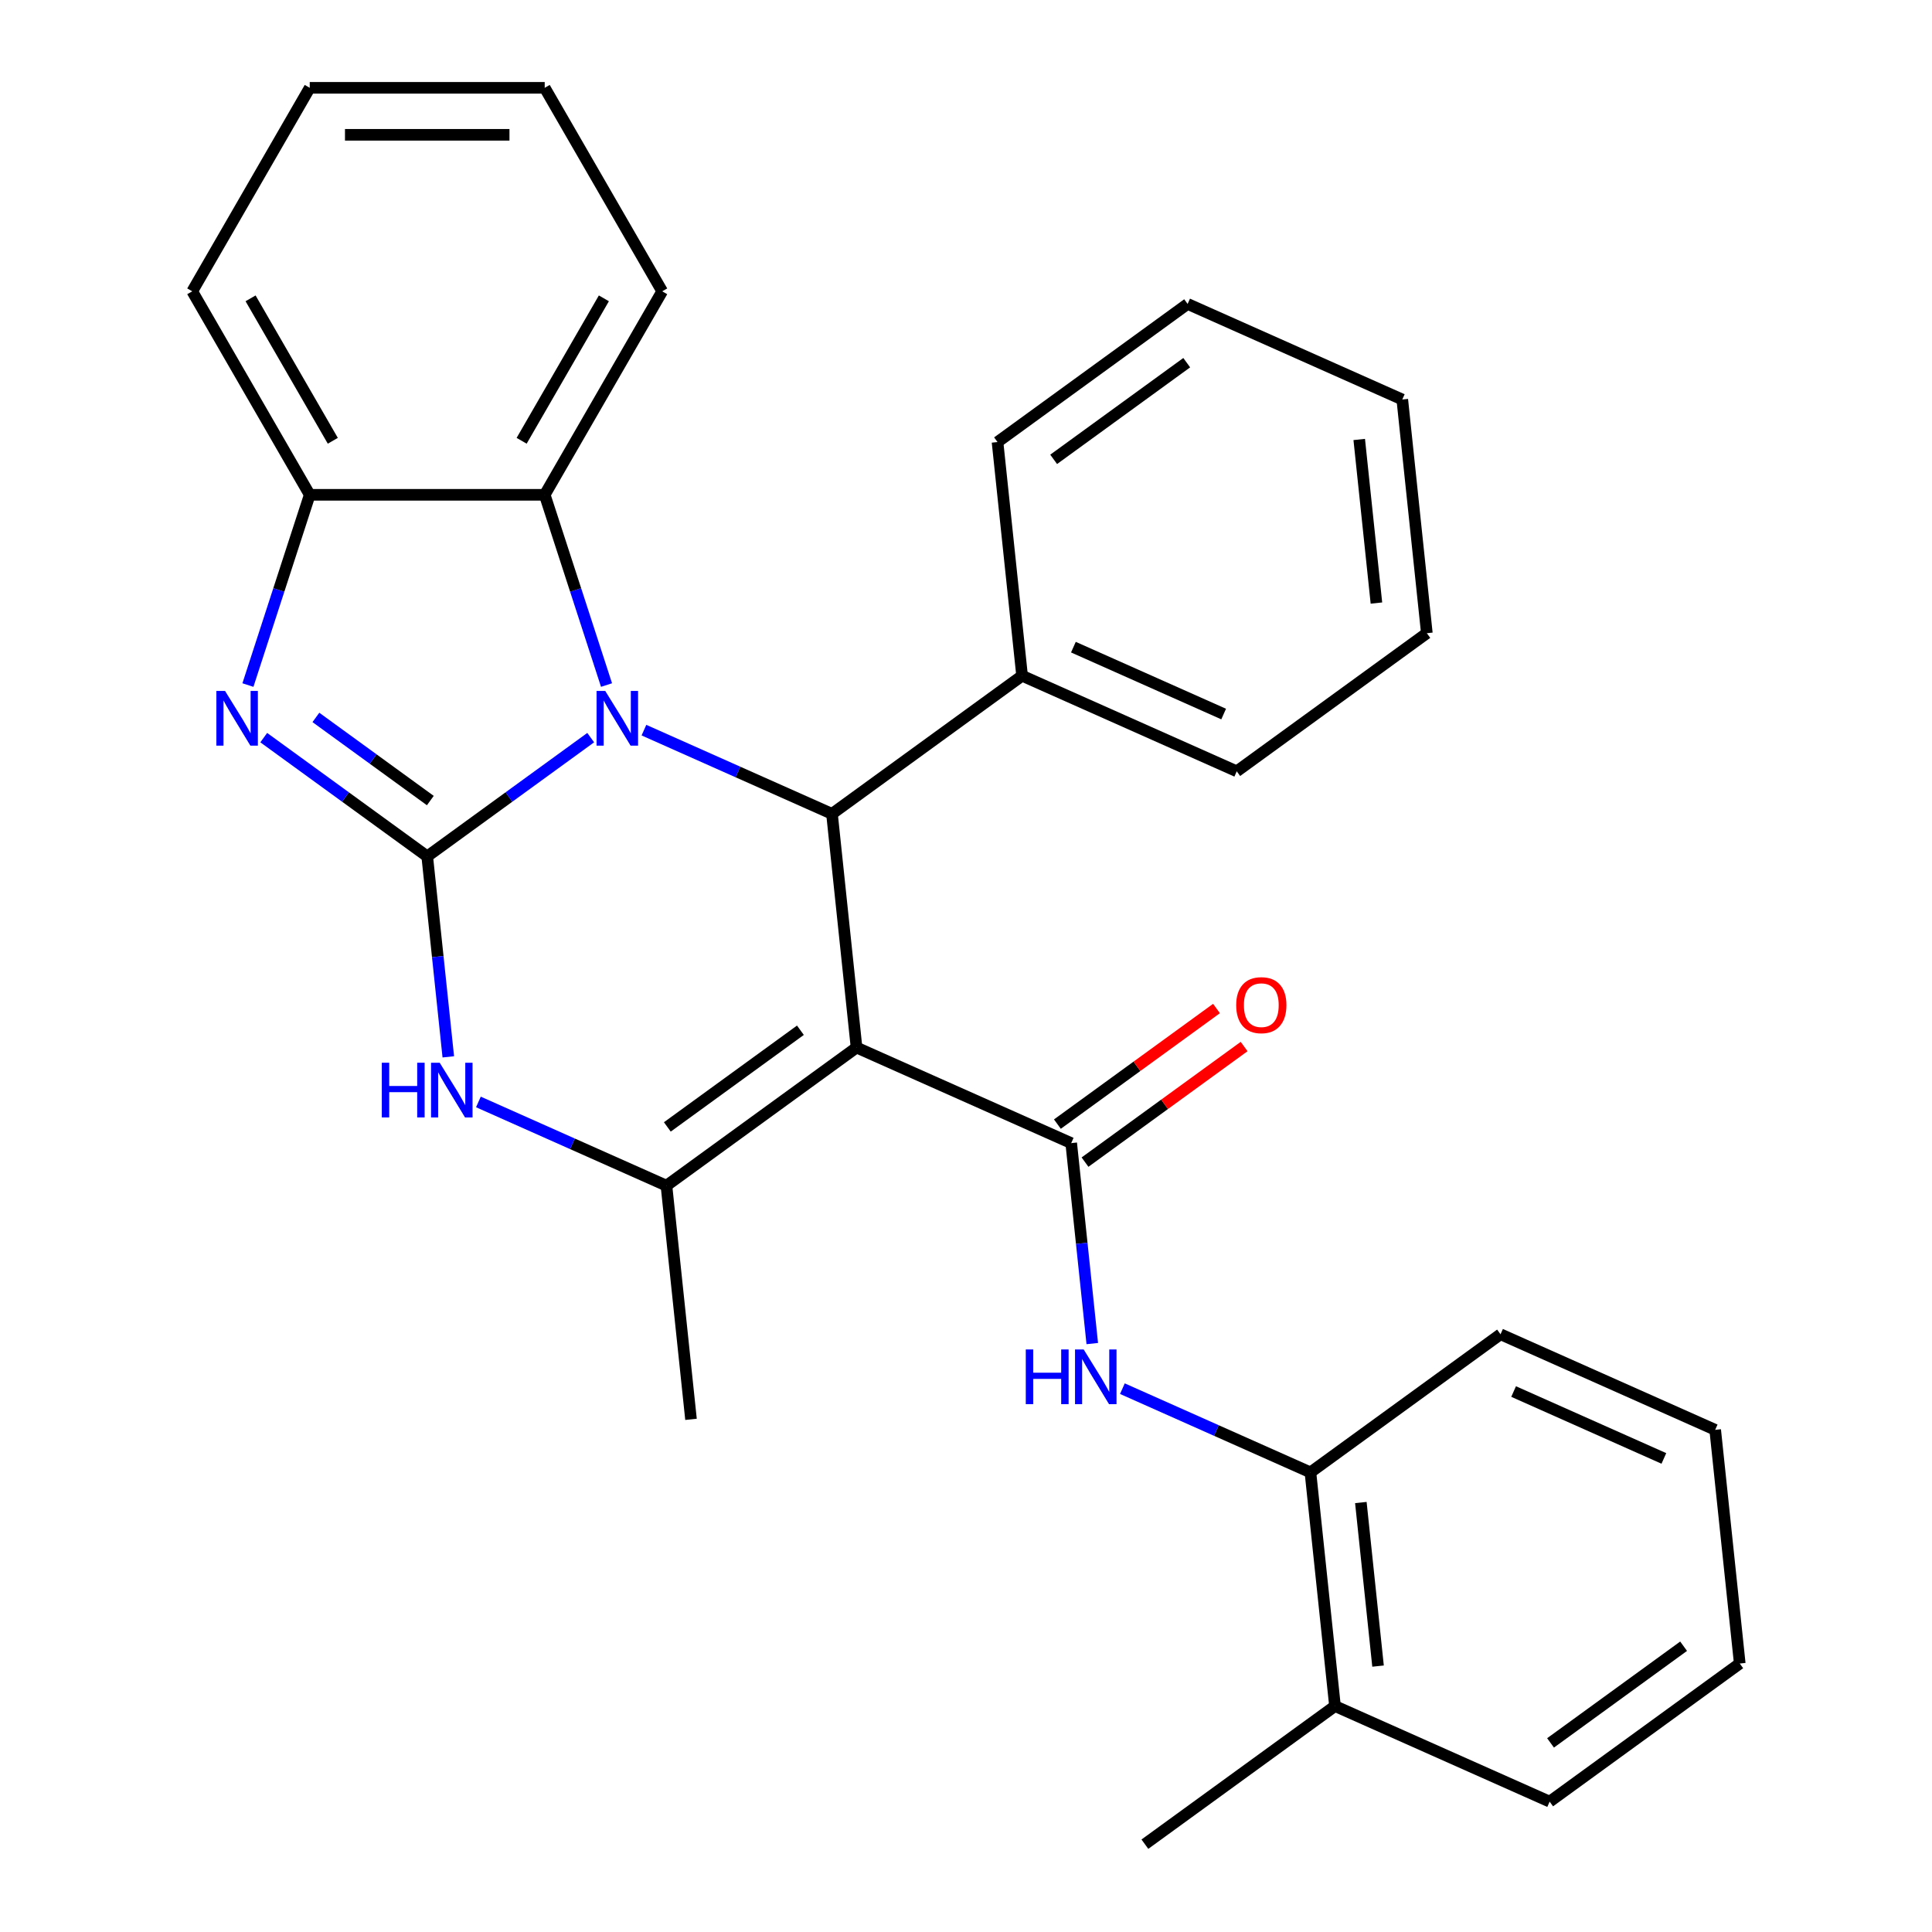 <?xml version='1.0' encoding='iso-8859-1'?>
<svg version='1.1' baseProfile='full'
              xmlns='http://www.w3.org/2000/svg'
                      xmlns:rdkit='http://www.rdkit.org/xml'
                      xmlns:xlink='http://www.w3.org/1999/xlink'
                  xml:space='preserve'
width='1000px' height='1000px' viewBox='0 0 1000 1000'>
<!-- END OF HEADER -->
<rect style='opacity:1.0;fill:#FFFFFF;stroke:none' width='1000' height='1000' x='0' y='0'> </rect>
<path class='bond-0' d='M 221.131,443.27 L 263.438,412.532' style='fill:none;fill-rule:evenodd;stroke:#000000;stroke-width:6px;stroke-linecap:butt;stroke-linejoin:miter;stroke-opacity:1' />
<path class='bond-0' d='M 263.438,412.532 L 305.745,381.794' style='fill:none;fill-rule:evenodd;stroke:#0000FF;stroke-width:6px;stroke-linecap:butt;stroke-linejoin:miter;stroke-opacity:1' />
<path class='bond-3' d='M 221.131,443.27 L 178.824,412.532' style='fill:none;fill-rule:evenodd;stroke:#000000;stroke-width:6px;stroke-linecap:butt;stroke-linejoin:miter;stroke-opacity:1' />
<path class='bond-3' d='M 178.824,412.532 L 136.516,381.794' style='fill:none;fill-rule:evenodd;stroke:#0000FF;stroke-width:6px;stroke-linecap:butt;stroke-linejoin:miter;stroke-opacity:1' />
<path class='bond-3' d='M 222.736,414.37 L 193.121,392.853' style='fill:none;fill-rule:evenodd;stroke:#000000;stroke-width:6px;stroke-linecap:butt;stroke-linejoin:miter;stroke-opacity:1' />
<path class='bond-3' d='M 193.121,392.853 L 163.506,371.336' style='fill:none;fill-rule:evenodd;stroke:#0000FF;stroke-width:6px;stroke-linecap:butt;stroke-linejoin:miter;stroke-opacity:1' />
<path class='bond-6' d='M 221.131,443.27 L 226.583,495.148' style='fill:none;fill-rule:evenodd;stroke:#000000;stroke-width:6px;stroke-linecap:butt;stroke-linejoin:miter;stroke-opacity:1' />
<path class='bond-6' d='M 226.583,495.148 L 232.036,547.026' style='fill:none;fill-rule:evenodd;stroke:#0000FF;stroke-width:6px;stroke-linecap:butt;stroke-linejoin:miter;stroke-opacity:1' />
<path class='bond-2' d='M 333.306,377.917 L 381.97,399.584' style='fill:none;fill-rule:evenodd;stroke:#0000FF;stroke-width:6px;stroke-linecap:butt;stroke-linejoin:miter;stroke-opacity:1' />
<path class='bond-2' d='M 381.97,399.584 L 430.634,421.25' style='fill:none;fill-rule:evenodd;stroke:#000000;stroke-width:6px;stroke-linecap:butt;stroke-linejoin:miter;stroke-opacity:1' />
<path class='bond-7' d='M 313.937,354.581 L 297.94,305.346' style='fill:none;fill-rule:evenodd;stroke:#0000FF;stroke-width:6px;stroke-linecap:butt;stroke-linejoin:miter;stroke-opacity:1' />
<path class='bond-7' d='M 297.94,305.346 L 281.942,256.112' style='fill:none;fill-rule:evenodd;stroke:#000000;stroke-width:6px;stroke-linecap:butt;stroke-linejoin:miter;stroke-opacity:1' />
<path class='bond-1' d='M 443.347,542.207 L 344.952,613.695' style='fill:none;fill-rule:evenodd;stroke:#000000;stroke-width:6px;stroke-linecap:butt;stroke-linejoin:miter;stroke-opacity:1' />
<path class='bond-1' d='M 414.29,533.251 L 345.413,583.293' style='fill:none;fill-rule:evenodd;stroke:#000000;stroke-width:6px;stroke-linecap:butt;stroke-linejoin:miter;stroke-opacity:1' />
<path class='bond-4' d='M 443.347,542.207 L 554.455,591.676' style='fill:none;fill-rule:evenodd;stroke:#000000;stroke-width:6px;stroke-linecap:butt;stroke-linejoin:miter;stroke-opacity:1' />
<path class='bond-30' d='M 443.347,542.207 L 430.634,421.25' style='fill:none;fill-rule:evenodd;stroke:#000000;stroke-width:6px;stroke-linecap:butt;stroke-linejoin:miter;stroke-opacity:1' />
<path class='bond-12' d='M 430.634,421.25 L 529.029,349.762' style='fill:none;fill-rule:evenodd;stroke:#000000;stroke-width:6px;stroke-linecap:butt;stroke-linejoin:miter;stroke-opacity:1' />
<path class='bond-9' d='M 128.325,354.581 L 144.322,305.346' style='fill:none;fill-rule:evenodd;stroke:#0000FF;stroke-width:6px;stroke-linecap:butt;stroke-linejoin:miter;stroke-opacity:1' />
<path class='bond-9' d='M 144.322,305.346 L 160.319,256.112' style='fill:none;fill-rule:evenodd;stroke:#000000;stroke-width:6px;stroke-linecap:butt;stroke-linejoin:miter;stroke-opacity:1' />
<path class='bond-8' d='M 554.455,591.676 L 559.908,643.554' style='fill:none;fill-rule:evenodd;stroke:#000000;stroke-width:6px;stroke-linecap:butt;stroke-linejoin:miter;stroke-opacity:1' />
<path class='bond-8' d='M 559.908,643.554 L 565.36,695.432' style='fill:none;fill-rule:evenodd;stroke:#0000FF;stroke-width:6px;stroke-linecap:butt;stroke-linejoin:miter;stroke-opacity:1' />
<path class='bond-11' d='M 561.604,601.515 L 602.781,571.598' style='fill:none;fill-rule:evenodd;stroke:#000000;stroke-width:6px;stroke-linecap:butt;stroke-linejoin:miter;stroke-opacity:1' />
<path class='bond-11' d='M 602.781,571.598 L 643.958,541.681' style='fill:none;fill-rule:evenodd;stroke:#FF0000;stroke-width:6px;stroke-linecap:butt;stroke-linejoin:miter;stroke-opacity:1' />
<path class='bond-11' d='M 547.306,581.836 L 588.483,551.919' style='fill:none;fill-rule:evenodd;stroke:#000000;stroke-width:6px;stroke-linecap:butt;stroke-linejoin:miter;stroke-opacity:1' />
<path class='bond-11' d='M 588.483,551.919 L 629.661,522.002' style='fill:none;fill-rule:evenodd;stroke:#FF0000;stroke-width:6px;stroke-linecap:butt;stroke-linejoin:miter;stroke-opacity:1' />
<path class='bond-5' d='M 344.952,613.695 L 296.288,592.029' style='fill:none;fill-rule:evenodd;stroke:#000000;stroke-width:6px;stroke-linecap:butt;stroke-linejoin:miter;stroke-opacity:1' />
<path class='bond-5' d='M 296.288,592.029 L 247.624,570.362' style='fill:none;fill-rule:evenodd;stroke:#0000FF;stroke-width:6px;stroke-linecap:butt;stroke-linejoin:miter;stroke-opacity:1' />
<path class='bond-14' d='M 344.952,613.695 L 357.665,734.652' style='fill:none;fill-rule:evenodd;stroke:#000000;stroke-width:6px;stroke-linecap:butt;stroke-linejoin:miter;stroke-opacity:1' />
<path class='bond-15' d='M 281.942,256.112 L 342.754,150.783' style='fill:none;fill-rule:evenodd;stroke:#000000;stroke-width:6px;stroke-linecap:butt;stroke-linejoin:miter;stroke-opacity:1' />
<path class='bond-15' d='M 269.998,228.15 L 312.566,154.42' style='fill:none;fill-rule:evenodd;stroke:#000000;stroke-width:6px;stroke-linecap:butt;stroke-linejoin:miter;stroke-opacity:1' />
<path class='bond-29' d='M 281.942,256.112 L 160.319,256.112' style='fill:none;fill-rule:evenodd;stroke:#000000;stroke-width:6px;stroke-linecap:butt;stroke-linejoin:miter;stroke-opacity:1' />
<path class='bond-10' d='M 580.949,718.768 L 629.612,740.434' style='fill:none;fill-rule:evenodd;stroke:#0000FF;stroke-width:6px;stroke-linecap:butt;stroke-linejoin:miter;stroke-opacity:1' />
<path class='bond-10' d='M 629.612,740.434 L 678.276,762.101' style='fill:none;fill-rule:evenodd;stroke:#000000;stroke-width:6px;stroke-linecap:butt;stroke-linejoin:miter;stroke-opacity:1' />
<path class='bond-16' d='M 160.319,256.112 L 99.508,150.783' style='fill:none;fill-rule:evenodd;stroke:#000000;stroke-width:6px;stroke-linecap:butt;stroke-linejoin:miter;stroke-opacity:1' />
<path class='bond-16' d='M 172.263,228.15 L 129.695,154.42' style='fill:none;fill-rule:evenodd;stroke:#000000;stroke-width:6px;stroke-linecap:butt;stroke-linejoin:miter;stroke-opacity:1' />
<path class='bond-13' d='M 678.276,762.101 L 690.989,883.057' style='fill:none;fill-rule:evenodd;stroke:#000000;stroke-width:6px;stroke-linecap:butt;stroke-linejoin:miter;stroke-opacity:1' />
<path class='bond-13' d='M 704.374,777.702 L 713.273,862.371' style='fill:none;fill-rule:evenodd;stroke:#000000;stroke-width:6px;stroke-linecap:butt;stroke-linejoin:miter;stroke-opacity:1' />
<path class='bond-17' d='M 678.276,762.101 L 776.671,690.612' style='fill:none;fill-rule:evenodd;stroke:#000000;stroke-width:6px;stroke-linecap:butt;stroke-linejoin:miter;stroke-opacity:1' />
<path class='bond-18' d='M 529.029,349.762 L 640.137,399.231' style='fill:none;fill-rule:evenodd;stroke:#000000;stroke-width:6px;stroke-linecap:butt;stroke-linejoin:miter;stroke-opacity:1' />
<path class='bond-18' d='M 555.589,334.961 L 633.364,369.589' style='fill:none;fill-rule:evenodd;stroke:#000000;stroke-width:6px;stroke-linecap:butt;stroke-linejoin:miter;stroke-opacity:1' />
<path class='bond-19' d='M 529.029,349.762 L 516.316,228.806' style='fill:none;fill-rule:evenodd;stroke:#000000;stroke-width:6px;stroke-linecap:butt;stroke-linejoin:miter;stroke-opacity:1' />
<path class='bond-20' d='M 690.989,883.057 L 592.594,954.545' style='fill:none;fill-rule:evenodd;stroke:#000000;stroke-width:6px;stroke-linecap:butt;stroke-linejoin:miter;stroke-opacity:1' />
<path class='bond-21' d='M 690.989,883.057 L 802.097,932.526' style='fill:none;fill-rule:evenodd;stroke:#000000;stroke-width:6px;stroke-linecap:butt;stroke-linejoin:miter;stroke-opacity:1' />
<path class='bond-22' d='M 342.754,150.783 L 281.942,45.455' style='fill:none;fill-rule:evenodd;stroke:#000000;stroke-width:6px;stroke-linecap:butt;stroke-linejoin:miter;stroke-opacity:1' />
<path class='bond-23' d='M 99.508,150.783 L 160.319,45.455' style='fill:none;fill-rule:evenodd;stroke:#000000;stroke-width:6px;stroke-linecap:butt;stroke-linejoin:miter;stroke-opacity:1' />
<path class='bond-24' d='M 776.671,690.612 L 887.779,740.081' style='fill:none;fill-rule:evenodd;stroke:#000000;stroke-width:6px;stroke-linecap:butt;stroke-linejoin:miter;stroke-opacity:1' />
<path class='bond-24' d='M 783.444,720.254 L 861.219,754.882' style='fill:none;fill-rule:evenodd;stroke:#000000;stroke-width:6px;stroke-linecap:butt;stroke-linejoin:miter;stroke-opacity:1' />
<path class='bond-26' d='M 640.137,399.231 L 738.532,327.743' style='fill:none;fill-rule:evenodd;stroke:#000000;stroke-width:6px;stroke-linecap:butt;stroke-linejoin:miter;stroke-opacity:1' />
<path class='bond-25' d='M 516.316,228.806 L 614.711,157.317' style='fill:none;fill-rule:evenodd;stroke:#000000;stroke-width:6px;stroke-linecap:butt;stroke-linejoin:miter;stroke-opacity:1' />
<path class='bond-25' d='M 545.373,237.761 L 614.249,187.72' style='fill:none;fill-rule:evenodd;stroke:#000000;stroke-width:6px;stroke-linecap:butt;stroke-linejoin:miter;stroke-opacity:1' />
<path class='bond-33' d='M 802.097,932.526 L 900.492,861.038' style='fill:none;fill-rule:evenodd;stroke:#000000;stroke-width:6px;stroke-linecap:butt;stroke-linejoin:miter;stroke-opacity:1' />
<path class='bond-33' d='M 802.559,902.124 L 871.435,852.082' style='fill:none;fill-rule:evenodd;stroke:#000000;stroke-width:6px;stroke-linecap:butt;stroke-linejoin:miter;stroke-opacity:1' />
<path class='bond-31' d='M 281.942,45.455 L 160.319,45.455' style='fill:none;fill-rule:evenodd;stroke:#000000;stroke-width:6px;stroke-linecap:butt;stroke-linejoin:miter;stroke-opacity:1' />
<path class='bond-31' d='M 263.699,69.779 L 178.563,69.779' style='fill:none;fill-rule:evenodd;stroke:#000000;stroke-width:6px;stroke-linecap:butt;stroke-linejoin:miter;stroke-opacity:1' />
<path class='bond-27' d='M 887.779,740.081 L 900.492,861.038' style='fill:none;fill-rule:evenodd;stroke:#000000;stroke-width:6px;stroke-linecap:butt;stroke-linejoin:miter;stroke-opacity:1' />
<path class='bond-28' d='M 614.711,157.317 L 725.819,206.786' style='fill:none;fill-rule:evenodd;stroke:#000000;stroke-width:6px;stroke-linecap:butt;stroke-linejoin:miter;stroke-opacity:1' />
<path class='bond-32' d='M 738.532,327.743 L 725.819,206.786' style='fill:none;fill-rule:evenodd;stroke:#000000;stroke-width:6px;stroke-linecap:butt;stroke-linejoin:miter;stroke-opacity:1' />
<path class='bond-32' d='M 712.434,312.142 L 703.534,227.472' style='fill:none;fill-rule:evenodd;stroke:#000000;stroke-width:6px;stroke-linecap:butt;stroke-linejoin:miter;stroke-opacity:1' />
<path  class='atom-1' d='M 313.266 357.622
L 322.546 372.622
Q 323.466 374.102, 324.946 376.782
Q 326.426 379.462, 326.506 379.622
L 326.506 357.622
L 330.266 357.622
L 330.266 385.942
L 326.386 385.942
L 316.426 369.542
Q 315.266 367.622, 314.026 365.422
Q 312.826 363.222, 312.466 362.542
L 312.466 385.942
L 308.786 385.942
L 308.786 357.622
L 313.266 357.622
' fill='#0000FF'/>
<path  class='atom-4' d='M 116.476 357.622
L 125.756 372.622
Q 126.676 374.102, 128.156 376.782
Q 129.636 379.462, 129.716 379.622
L 129.716 357.622
L 133.476 357.622
L 133.476 385.942
L 129.596 385.942
L 119.636 369.542
Q 118.476 367.622, 117.236 365.422
Q 116.036 363.222, 115.676 362.542
L 115.676 385.942
L 111.996 385.942
L 111.996 357.622
L 116.476 357.622
' fill='#0000FF'/>
<path  class='atom-7' d='M 197.624 550.067
L 201.464 550.067
L 201.464 562.107
L 215.944 562.107
L 215.944 550.067
L 219.784 550.067
L 219.784 578.387
L 215.944 578.387
L 215.944 565.307
L 201.464 565.307
L 201.464 578.387
L 197.624 578.387
L 197.624 550.067
' fill='#0000FF'/>
<path  class='atom-7' d='M 227.584 550.067
L 236.864 565.067
Q 237.784 566.547, 239.264 569.227
Q 240.744 571.907, 240.824 572.067
L 240.824 550.067
L 244.584 550.067
L 244.584 578.387
L 240.704 578.387
L 230.744 561.987
Q 229.584 560.067, 228.344 557.867
Q 227.144 555.667, 226.784 554.987
L 226.784 578.387
L 223.104 578.387
L 223.104 550.067
L 227.584 550.067
' fill='#0000FF'/>
<path  class='atom-9' d='M 530.948 698.472
L 534.788 698.472
L 534.788 710.512
L 549.268 710.512
L 549.268 698.472
L 553.108 698.472
L 553.108 726.792
L 549.268 726.792
L 549.268 713.712
L 534.788 713.712
L 534.788 726.792
L 530.948 726.792
L 530.948 698.472
' fill='#0000FF'/>
<path  class='atom-9' d='M 560.908 698.472
L 570.188 713.472
Q 571.108 714.952, 572.588 717.632
Q 574.068 720.312, 574.148 720.472
L 574.148 698.472
L 577.908 698.472
L 577.908 726.792
L 574.028 726.792
L 564.068 710.392
Q 562.908 708.472, 561.668 706.272
Q 560.468 704.072, 560.108 703.392
L 560.108 726.792
L 556.428 726.792
L 556.428 698.472
L 560.908 698.472
' fill='#0000FF'/>
<path  class='atom-12' d='M 639.85 520.267
Q 639.85 513.467, 643.21 509.667
Q 646.57 505.867, 652.85 505.867
Q 659.13 505.867, 662.49 509.667
Q 665.85 513.467, 665.85 520.267
Q 665.85 527.147, 662.45 531.067
Q 659.05 534.947, 652.85 534.947
Q 646.61 534.947, 643.21 531.067
Q 639.85 527.187, 639.85 520.267
M 652.85 531.747
Q 657.17 531.747, 659.49 528.867
Q 661.85 525.947, 661.85 520.267
Q 661.85 514.707, 659.49 511.907
Q 657.17 509.067, 652.85 509.067
Q 648.53 509.067, 646.17 511.867
Q 643.85 514.667, 643.85 520.267
Q 643.85 525.987, 646.17 528.867
Q 648.53 531.747, 652.85 531.747
' fill='#FF0000'/>
</svg>

